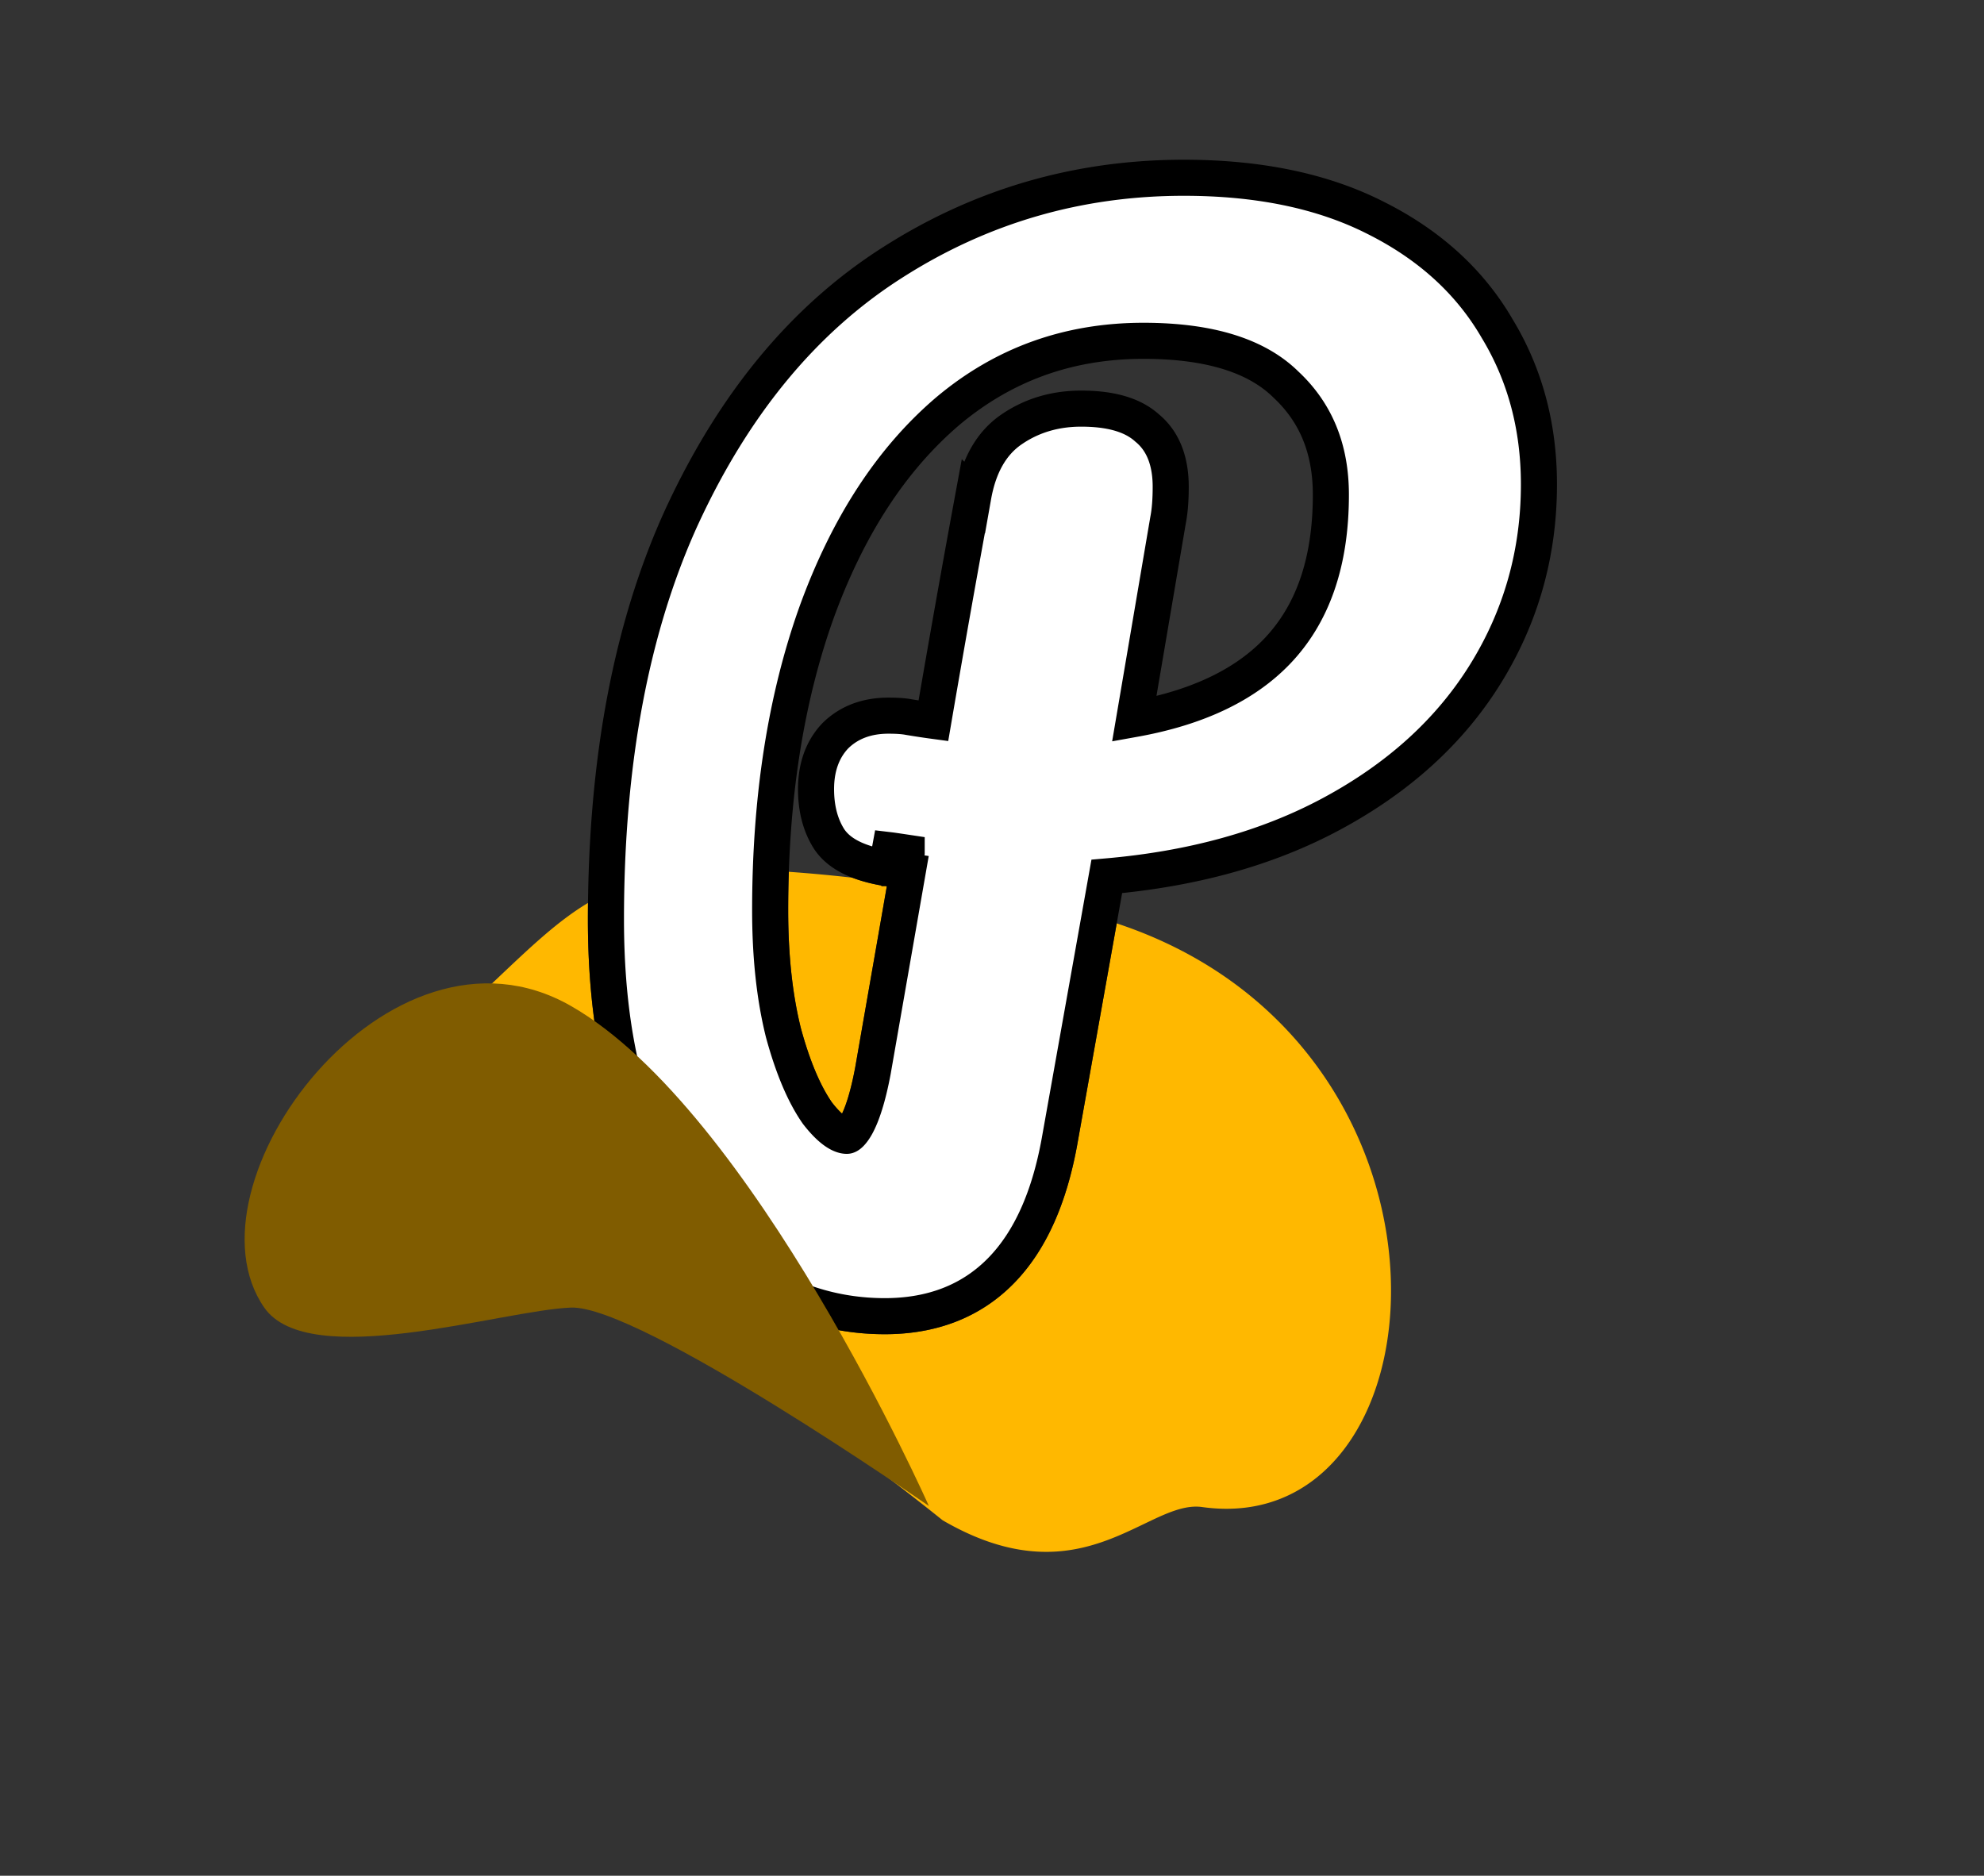 <?xml version="1.0" encoding="UTF-8"?>
<svg data-bbox="13.563 9.856 71.761 76.188" xmlns="http://www.w3.org/2000/svg" viewBox="0 0 110 104" height="104" width="110" data-type="ugc">
    <rect x="0" y="0" width="110" height="104" fill="#333333" stroke="none"/>
    <g>
        <path fill="#FFB800" d="M49.06 71.976c4.735 0 7.637-2.965 8.703-8.896l2.22-12.441c-.77-.193-1.57-.358-2.398-.493-2.356-.383-4.475-.71-6.391-.978l-.047.267L49.38 59.56c-.555 2.944-1.366 4.416-2.433 4.416-.768 0-1.578-.555-2.431-1.664-.811-1.152-1.494-2.752-2.048-4.8-.513-2.048-.769-4.395-.769-7.04 0-.755.013-1.5.038-2.234-3.111-.09-5.305.198-7.119.858a78.314 78.314 0 0 0-.023 1.888c0 4.608.662 8.49 1.985 11.648 1.322 3.157 3.072 5.504 5.248 7.04 2.218 1.536 4.629 2.304 7.231 2.304ZM32.6 50.062c-.003.306-.005.613-.005.922 0 4.787.686 8.95 2.14 12.42 1.427 3.407 3.38 6.096 5.94 7.902l.007.005.007.005c2.54 1.759 5.345 2.66 8.37 2.66 2.824 0 5.277-.903 7.158-2.825 1.831-1.872 2.941-4.527 3.515-7.717v-.003l2.183-12.233c20.428 6.764 18.491 34.289 4.736 32.361-.983-.138-2.025.362-3.248.95-2.557 1.226-5.904 2.832-11.14-.216-12.86-10.334-21.56-13.683-23.574-13.401-1.733-.09-3.655.498-5.526 1.07-2.637.807-5.172 1.583-6.926.38-5.097-3.498 1.469-9.265 6.736-13.892.645-.566 1.27-1.116 1.853-1.642 1.017-.919 1.908-1.764 2.723-2.535 1.907-1.808 3.388-3.212 5.052-4.21Zm11.135-1.724a63.704 63.704 0 0 0-.035 2.134c0 2.512.242 4.685.703 6.536.514 1.89 1.108 3.23 1.724 4.118.22.284.408.483.56.619.232-.487.49-1.3.725-2.542l1.757-10.067a4.677 4.677 0 0 0-.085-.011l.02.002.066.005.04-.231-.18-.023-.043.239a8.914 8.914 0 0 1-1.732-.453 81.505 81.505 0 0 0-3.52-.326ZM46.45 62.14a.022.022 0 0 0-.004.005l.014-.015a.218.218 0 0 0-.01.01Zm.573-.156Z" clip-rule="evenodd" fill-rule="evenodd"/>
        <path stroke-width="2" stroke="#000000" fill="#ffffff" d="M58.748 63.257v-.001l2.616-14.663c4.735-.41 8.884-1.551 12.424-3.448 3.716-1.99 6.587-4.58 8.57-7.778 1.977-3.19 2.966-6.702 2.966-10.511 0-3.193-.766-6.081-2.316-8.638-1.517-2.616-3.782-4.66-6.746-6.143-2.948-1.496-6.504-2.219-10.626-2.219-5.864 0-11.256 1.568-16.154 4.701-4.884 3.108-8.753 7.793-11.633 13.99l-.002.002c-2.849 6.181-4.251 13.672-4.251 22.435 0 4.697.673 8.72 2.061 12.034 1.375 3.282 3.227 5.8 5.594 7.471l.007.005c2.38 1.647 4.988 2.482 7.802 2.482 2.595 0 4.776-.822 6.442-2.525 1.641-1.677 2.692-4.116 3.246-7.194Zm-8.479-15.98c-.03.21-.124.387-.235.514-.213.245-.478.306-.51.314h-.002c-.123.03-.225.03-.228.03a.9.9 0 0 1-.06-.001l-.035-.003h-.003a169.135 169.135 0 0 1 1.135.167l-1.935 11.083c-.27 1.433-.588 2.412-.916 3.009-.163.294-.303.449-.397.523-.08.063-.119.063-.135.063-.276 0-.822-.217-1.627-1.257-.712-1.019-1.351-2.488-1.886-4.459-.486-1.95-.735-4.209-.735-6.788 0-6.223.861-11.716 2.565-16.494 1.746-4.822 4.176-8.523 7.258-11.16 3.1-2.616 6.71-3.922 10.873-3.922 3.753 0 6.306.869 7.877 2.403l.008.009.009.008c1.653 1.54 2.498 3.547 2.498 6.116 0 3.802-1.038 6.659-3 8.699-1.761 1.828-4.361 3.1-7.902 3.736l1.877-11.038c.101-.514.145-1.136.145-1.845 0-1.313-.366-2.483-1.307-3.254-.877-.795-2.185-1.074-3.661-1.074-1.418 0-2.705.37-3.824 1.13-1.193.799-1.867 2.11-2.153 3.725a957.06 957.06 0 0 0-2.213 12.456c-.386-.052-.839-.12-1.36-.207-.31-.06-.704-.08-1.138-.08-1.148 0-2.17.347-2.948 1.125l-.014.014-.013.015c-.722.781-1.033 1.792-1.033 2.918 0 1.038.223 1.985.734 2.78l.01.015.01.014c.63.91 1.825 1.348 3.153 1.57l.182-.99c.117.014.43.06.936.136Z"/>
        <path fill="#805C00" d="M31.651 55.774c-10.098-5.77-21.732 9.913-17 16.726 2.48 3.57 13.183.15 17 0 3.818-.15 19.849 11 19.849 11s-9.75-21.956-19.849-27.726Z"/>
    </g>
</svg>
